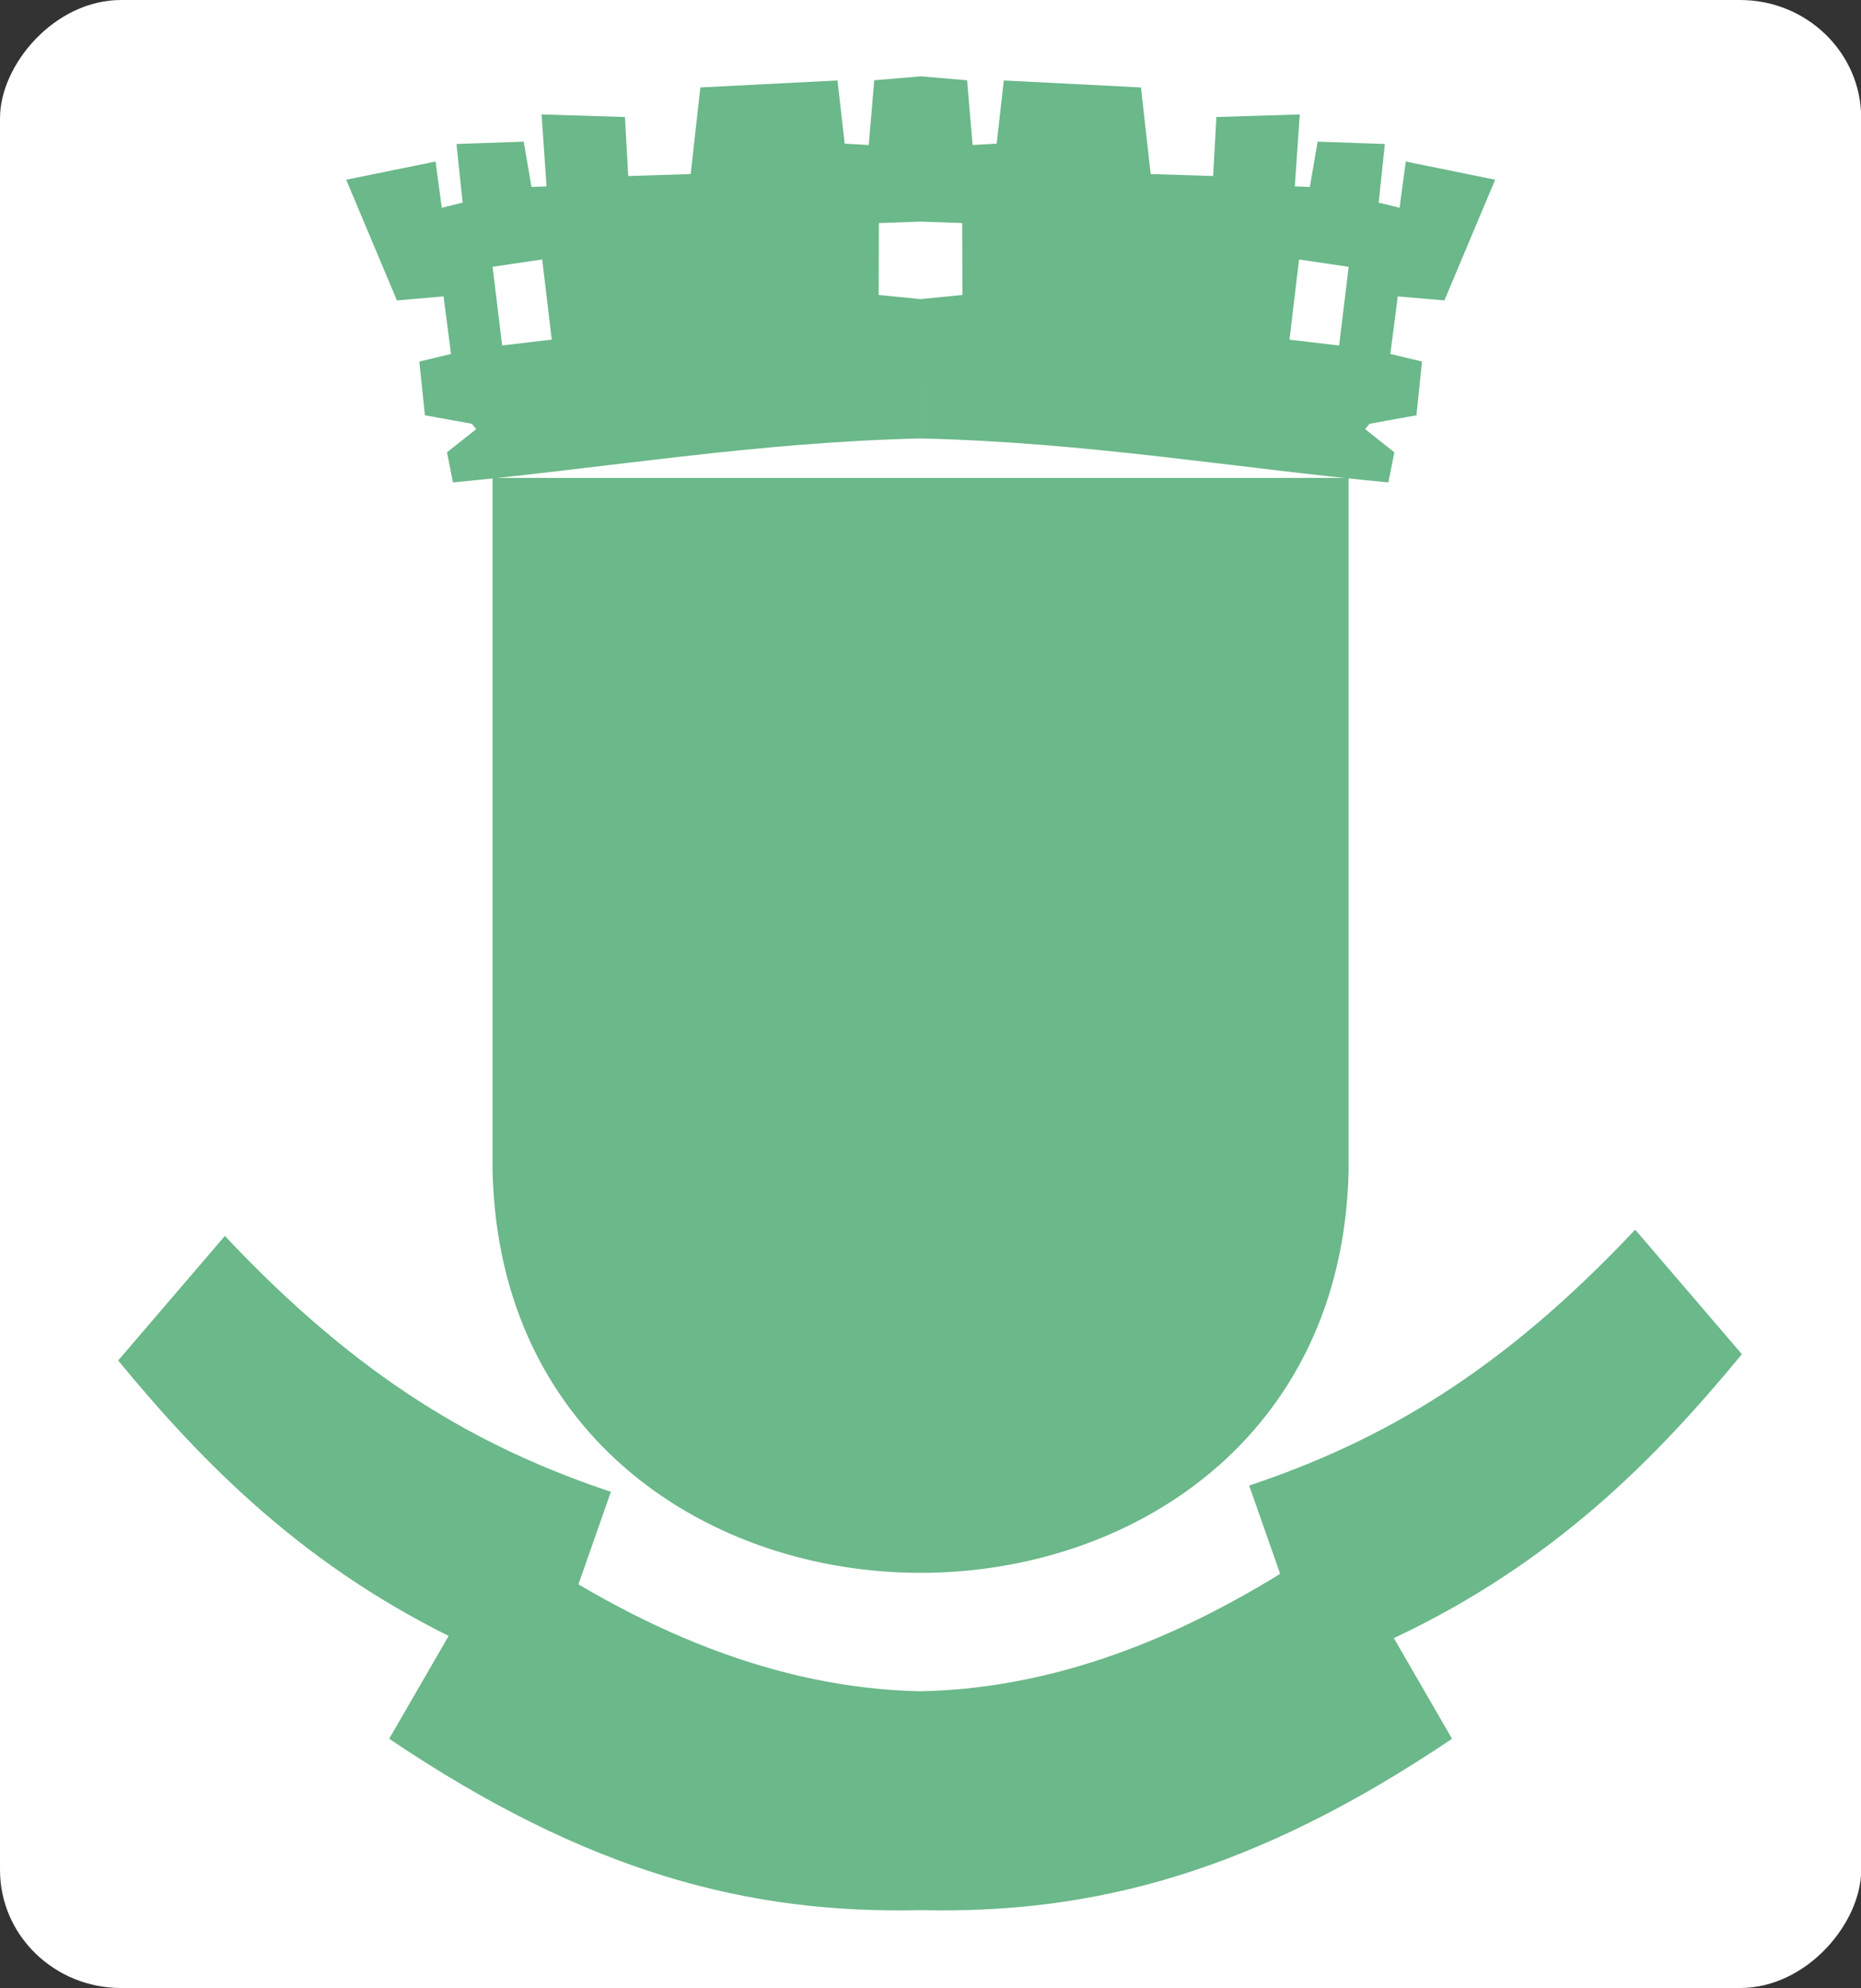 <?xml version="1.0" encoding="UTF-8" standalone="no"?>
<!-- Created with Inkscape (http://www.inkscape.org/) -->

<svg
   width="37.453"
   height="40"
   viewBox="0 0 9.909 10.583"
   version="1.1"
   id="svg5013"
   xml:space="preserve"
   inkscape:version="1.2.2 (732a01da63, 2022-12-09)"
   sodipodi:docname="mine logo demo de camara.svg"
   inkscape:export-filename="banner demo de camara.png"
   inkscape:export-xdpi="96"
   inkscape:export-ydpi="96"
   xmlns:inkscape="http://www.inkscape.org/namespaces/inkscape"
   xmlns:sodipodi="http://sodipodi.sourceforge.net/DTD/sodipodi-0.dtd"
   xmlns:xlink="http://www.w3.org/1999/xlink"
   xmlns="http://www.w3.org/2000/svg"
   xmlns:svg="http://www.w3.org/2000/svg"><rect x="0" y="0" width="9.909" height="10.583" fill="#333333" stroke="none"/><sodipodi:namedview
     id="namedview5015"
     pagecolor="#ffffff"
     bordercolor="#000000"
     borderopacity="0.25"
     inkscape:showpageshadow="2"
     inkscape:pageopacity="0.0"
     inkscape:pagecheckerboard="0"
     inkscape:deskcolor="#d1d1d1"
     inkscape:document-units="px"
     showgrid="false"
     inkscape:zoom="5.6568543"
     inkscape:cx="-10.871767"
     inkscape:cy="22.45064"
     inkscape:window-width="1366"
     inkscape:window-height="705"
     inkscape:window-x="-8"
     inkscape:window-y="-8"
     inkscape:window-maximized="1"
     inkscape:current-layer="layer2"
     showguides="true" /><defs
     id="defs5010" /><g
     inkscape:label="Layer 1"
     inkscape:groupmode="layer"
     id="layer1"
     style="display:none"><g
       id="g2853"><path
         style="opacity:0.626;fill:#008080;stroke:#ffffff;stroke-width:0"
         d="m 71.262,121.7 -0.533,-1.519"
         id="path5265" /><path
         style="opacity:0.626;fill:#008080;stroke:#ffffff;stroke-width:0"
         d="m 70.729,120.181 1.675,0.725"
         id="path5267" /><path
         style="opacity:1;fill:#1a1a1a;stroke:#ffffff;stroke-width:0"
         d="m 71.262,121.7 -0.533,-1.519 1.675,0.725 c -0.354,0.271 -0.735,0.535 -1.142,0.794 z"
         id="path5271"
         sodipodi:nodetypes="cccc" /><use
         x="0"
         y="0"
         xlink:href="#path5271"
         id="use5273"
         transform="matrix(-1,0,0,1,131.307,0.1)"
         style="fill:#333333" /><path
         style="opacity:1;fill:#333333;stroke:#ffffff;stroke-width:0"
         d="m 70.729,120.181 c 2.103,-0.704 3.997,-1.792 6.138,-4.068 l 1.697,1.98 c -1.362,1.653 -2.994,3.319 -5.535,4.514"
         id="path5338"
         sodipodi:nodetypes="cccc" /><use
         x="0"
         y="0"
         xlink:href="#path5338"
         id="use604"
         transform="matrix(-1,0,0,1,131.307,0.1)"
         style="fill:#333333" /><g
         id="g2806"><g
           id="g1286"
           style="opacity:1;fill:#000000"><path
             id="path5200"
             style="opacity:1;fill:#333333;fill-opacity:1;stroke:#ffffff;stroke-width:0"
             d="m 58.903,121.006 -1.85,3.201 c 3.162,2.131 5.717,2.788 8.45,2.724 v -3.478 c -2.292,-0.047 -4.479,-0.969 -6.6,-2.446 z"
             sodipodi:nodetypes="ccccc"
             inkscape:label="path5200" /><use
             x="0"
             y="0"
             xlink:href="#path5200"
             id="use717"
             transform="matrix(-1,0,0,1,131.006,0)"
             style="fill:#000000" /></g></g><g
         id="g1282"
         transform="translate(-0.102)"><path
           id="rect719"
           style="opacity:1;fill:#333333;stroke:#ffffff;stroke-width:0"
           d="m 58.799,104.162 v 11.031 c 0.104,4.241 3.469,6.376 6.806,6.376 v -17.408 z"
           sodipodi:nodetypes="ccccc" /><use
           x="0"
           y="0"
           xlink:href="#rect719"
           id="use724"
           transform="matrix(-1,0,0,1,131.21,0)"
           style="stroke-width:0;stroke-dasharray:none" /></g><g
         id="g2801"
         transform="translate(-0.102)"><g
           id="rect1288"
           style="opacity:1;fill:#333333"
           inkscape:label="rect1288"><path
             style="color:#000000;fill:#333333;stroke-width:0;-inkscape-stroke:none"
             d="m 65.605,97.777 -0.738,0.062 -0.087,1.029 -0.383,-0.021 -0.114,-1.005 -2.181,0.111 -0.154,1.377 -0.993,0.031 -0.052,-0.938 -1.325,-0.041 0.079,1.144 -0.239,0.009 -0.124,-0.72 -1.069,0.037 0.098,0.932 -0.332,0.082 -0.099,-0.735 -1.421,0.289 0.807,1.919 0.742,-0.064 0.118,0.915 -0.504,0.121 0.089,0.854 0.746,0.135 0.07,0.085 -0.465,0.369 0.095,0.478 c 2.479,-0.233 4.773,-0.634 7.437,-0.699 l -0.033,-2.215 -0.633,-0.066 0.004,-1.143 0.662,-0.023 z m -6.018,2.911 0.152,1.274 -0.789,0.093 -0.152,-1.251 z"
             id="path2782"
             sodipodi:nodetypes="cccccccccccccccccccccccccccccccccccccc" /><path
             style="color:#000000;fill:#333333;fill-opacity:1;-inkscape-stroke:none"
             d="m 65.605,97.777 -0.738,0.062 -0.087,1.029 -0.383,-0.021 -0.114,-1.005 -2.181,0.111 -0.154,1.377 -0.993,0.031 -0.052,-0.938 -1.325,-0.041 0.079,1.144 -0.239,0.009 -0.124,-0.72 -1.069,0.037 0.098,0.932 -0.332,0.082 -0.099,-0.735 -1.421,0.289 0.807,1.919 0.742,-0.064 0.118,0.915 -0.504,0.121 0.089,0.854 0.746,0.135 0.07,0.085 -0.465,0.369 0.095,0.478 c 2.479,-0.233 4.773,-0.634 7.437,-0.699 l 2.21e-4,-2.215 -0.666,-0.066 0.004,-1.143 0.662,-0.023 z m -6.018,2.911 0.152,1.274 -0.789,0.093 -0.152,-1.251 z"
             id="path2789"
             sodipodi:nodetypes="cccccccccccccccccccccccccccccccccccccc" /></g><use
           x="0"
           y="0"
           xlink:href="#rect1288"
           id="use1293"
           transform="matrix(-1,0,0,1,131.21,0)" /></g></g></g><g
     inkscape:groupmode="layer"
     id="layer2"
     inkscape:label="Layer 2"
     style="display:inline"><rect
       style="opacity:1;fill:#ffffff;fill-opacity:1;stroke:#ffffff;stroke-width:0;stroke-dasharray:none"
       id="rect3429"
       width="9.91"
       height="10.583"
       x="-9.91"
       y="6.4612431e-09"
       ry="0.628"
       rx="0.645"
       transform="scale(-1,1)" /><g
       id="g7247"
       transform="matrix(0.436,0,0,0.436,0.398,-0.479)"
       style="fill:#6bb88a;fill-opacity:1"><g
         id="g3068"
         transform="matrix(0.768,0,0,0.768,3.145,6.934)"
         style="fill:#6bb88a;fill-opacity:1"><path
           style="opacity:0.626;fill:#6bb88a;stroke:#ffffff;stroke-width:0;fill-opacity:1"
           d="m 15.113,17.538 -0.533,-1.519"
           id="path5265-9" /><path
           style="opacity:0.626;fill:#6bb88a;stroke:#ffffff;stroke-width:0;fill-opacity:1"
           d="m 14.58,16.019 1.675,0.725"
           id="path5267-7" /><path
           style="fill:#6bb88a;stroke:#ffffff;stroke-width:0;fill-opacity:1"
           d="m 15.113,17.538 -0.533,-1.519 1.675,0.725 c -0.354,0.271 -0.735,0.535 -1.142,0.794 z"
           id="path5271-8"
           sodipodi:nodetypes="cccc" /><path
           style="fill:#6bb88a;stroke:#ffffff;stroke-width:0;fill-opacity:1"
           d="m 3.897,17.638 0.533,-1.519 -1.675,0.725 c 0.354,0.271 0.735,0.535 1.142,0.794 z"
           id="use5273-4"
           sodipodi:nodetypes="cccc" /><path
           style="fill:#6bb88a;stroke:#ffffff;stroke-width:0;fill-opacity:1"
           d="m 14.58,16.019 c 2.103,-0.704 3.997,-1.792 6.138,-4.068 l 1.697,1.98 c -1.362,1.653 -2.994,3.319 -5.535,4.514"
           id="path5338-6"
           sodipodi:nodetypes="cccc" /><path
           style="fill:#6bb88a;stroke:#ffffff;stroke-width:0;fill-opacity:1"
           d="m 4.43,16.119 c -2.103,-0.704 -3.997,-1.792 -6.138,-4.068 l -1.697,1.98 c 1.362,1.653 2.994,3.319 5.535,4.514"
           id="use604-2"
           sodipodi:nodetypes="cccc" /><g
           id="g2806-9"
           transform="translate(-56.148,-104.162)"
           style="fill:#6bb88a;fill-opacity:1"><g
             id="g1286-4"
             style="opacity:1;fill:#6bb88a;fill-opacity:1"><path
               id="path5200-1"
               style="opacity:1;fill:#6bb88a;fill-opacity:1;stroke:#ffffff;stroke-width:0"
               inkscape:label="path5200"
               d="m 58.903,121.006 -1.85,3.201 c 3.162,2.131 5.717,2.788 8.45,2.724 2.734,0.064 5.289,-0.593 8.451,-2.724 L 72.103,121.006 c -2.121,1.477 -4.308,2.399 -6.6,2.446 -2.292,-0.047 -4.479,-0.969 -6.6,-2.446 z" /></g></g><g
           id="g1282-8"
           transform="translate(-56.25,-104.162)"
           style="fill:#6bb88a;fill-opacity:1"><path
             id="rect719-4"
             style="opacity:1;fill:#6bb88a;stroke:#ffffff;stroke-width:0;fill-opacity:1"
             d="m 58.799,104.162 v 11.031 c 0.104,4.241 3.469,6.376 6.806,6.376 3.337,0 6.702,-2.135 6.806,-6.376 v -11.031 h -6.806 z" /></g><g
           id="g2801-4"
           transform="translate(-56.25,-104.162)"
           style="fill:#6bb88a;fill-opacity:1"><g
             id="rect1288-7"
             style="opacity:1;fill:#6bb88a;fill-opacity:1"
             inkscape:label="rect1288"><path
               id="path2789-8"
               style="color:#000000;fill:#6bb88a;fill-opacity:1;-inkscape-stroke:none"
               d="m 65.605,97.778 -0.737,0.062 -0.087,1.029 -0.383,-0.021 -0.114,-1.005 -2.181,0.111 -0.154,1.377 -0.993,0.031 -0.052,-0.938 -1.326,-0.041 0.079,1.144 -0.239,0.009 -0.124,-0.72 -1.069,0.037 0.098,0.932 -0.332,0.082 -0.099,-0.735 -1.421,0.289 0.807,1.919 0.742,-0.064 0.118,0.915 -0.504,0.121 0.089,0.854 0.746,0.135 0.07,0.085 -0.465,0.369 0.095,0.478 c 2.479,-0.233 4.773,-0.634 7.437,-0.699 v -1.107 l 5.17e-4,1.107 c 2.664,0.064 4.958,0.466 7.437,0.699 l 0.095,-0.478 -0.465,-0.369 0.07,-0.085 0.746,-0.135 0.089,-0.854 -0.504,-0.121 0.118,-0.915 0.742,0.064 0.807,-1.919 -1.421,-0.289 -0.099,0.735 -0.332,-0.082 0.098,-0.932 -1.069,-0.037 -0.124,0.72 -0.239,-0.009 0.079,-1.144 -1.326,0.041 -0.052,0.938 -0.993,-0.031 -0.154,-1.377 -2.181,-0.111 -0.114,1.005 -0.383,0.021 -0.087,-1.029 -0.737,-0.062 z m 0,2.309 h 5.17e-4 l 0.661,0.023 0.004,1.143 -0.666,0.066 h -5.17e-4 l -0.666,-0.066 0.004,-1.143 z m -6.017,0.602 0.152,1.274 -0.789,0.093 -0.152,-1.251 z m 12.035,0 0.789,0.117 -0.152,1.251 -0.789,-0.093 z" /></g></g></g></g></g><g
     inkscape:groupmode="layer"
     id="layer3"
     inkscape:label="Layer 3"
     style="display:none" /></svg>
